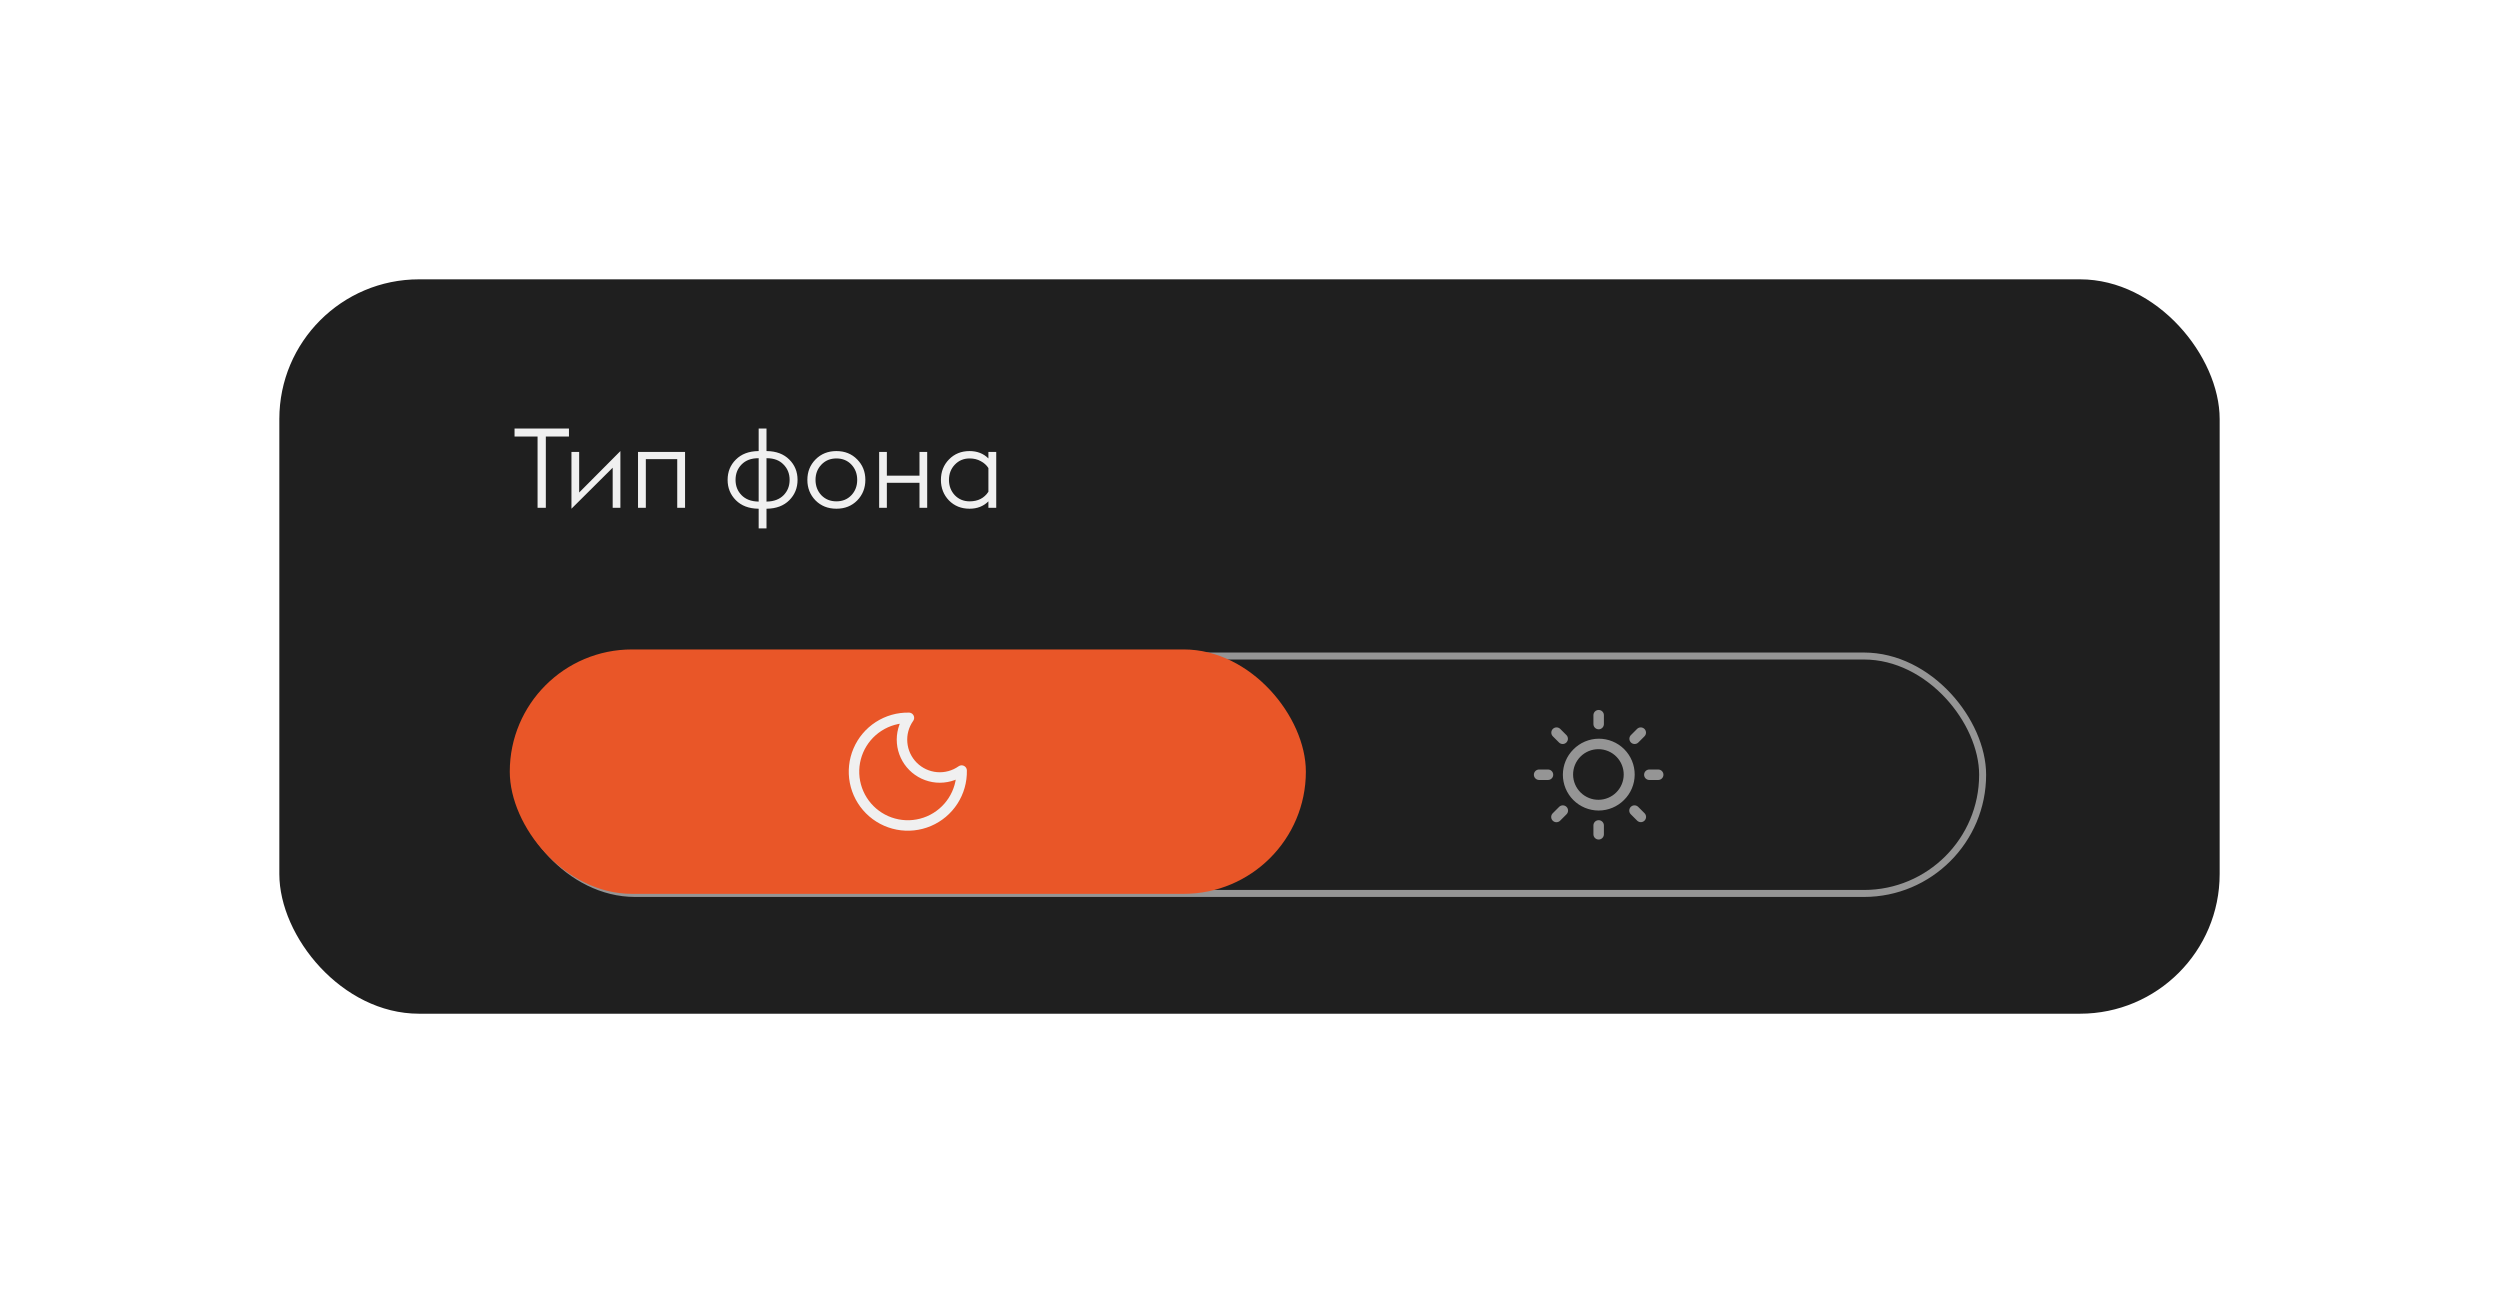 <?xml version="1.0" encoding="UTF-8"?> <svg xmlns="http://www.w3.org/2000/svg" width="358" height="186" viewBox="0 0 358 186" fill="none"><g filter="url(#filter0_d_1450_4237)"><rect x="40" y="20" width="277.855" height="105.164" rx="20" fill="#1F1F1F"></rect><path d="M76.979 52.721V42.513H73.683V41.361H81.475V42.513H78.163V52.721H76.979ZM81.832 52.849V44.721H82.936V50.529L88.84 44.593V52.721H87.736V46.977L81.832 52.849ZM91.363 52.721V44.721H98.099V52.721H96.979V45.745H92.483V52.721H91.363ZM109.762 55.665H108.642V52.849H108.578C107.234 52.827 106.167 52.422 105.378 51.633C104.588 50.843 104.194 49.873 104.194 48.721C104.194 47.558 104.588 46.587 105.378 45.809C106.167 45.019 107.234 44.614 108.578 44.593H108.642V41.361H109.762V44.593H109.826C111.17 44.614 112.236 45.019 113.026 45.809C113.815 46.587 114.21 47.558 114.21 48.721C114.21 49.873 113.815 50.843 113.026 51.633C112.236 52.422 111.17 52.827 109.826 52.849H109.762V55.665ZM109.762 51.825H109.826C110.839 51.803 111.634 51.499 112.21 50.913C112.786 50.326 113.074 49.595 113.074 48.721C113.074 47.835 112.78 47.099 112.194 46.513C111.618 45.915 110.828 45.617 109.826 45.617H109.762V51.825ZM108.642 51.825V45.617H108.578C107.575 45.617 106.78 45.915 106.194 46.513C105.618 47.099 105.33 47.835 105.33 48.721C105.33 49.595 105.618 50.326 106.194 50.913C106.77 51.499 107.564 51.803 108.578 51.825H108.642ZM122.751 51.665C121.973 52.454 120.981 52.849 119.775 52.849C118.57 52.849 117.573 52.454 116.783 51.665C116.005 50.865 115.615 49.883 115.615 48.721C115.615 47.558 116.005 46.582 116.783 45.793C117.573 44.993 118.57 44.593 119.775 44.593C120.981 44.593 121.973 44.993 122.751 45.793C123.53 46.582 123.919 47.558 123.919 48.721C123.919 49.883 123.53 50.865 122.751 51.665ZM117.615 50.913C118.181 51.499 118.901 51.793 119.775 51.793C120.65 51.793 121.365 51.499 121.919 50.913C122.474 50.326 122.751 49.595 122.751 48.721C122.751 47.846 122.474 47.115 121.919 46.529C121.365 45.942 120.65 45.649 119.775 45.649C118.901 45.649 118.181 45.947 117.615 46.545C117.061 47.131 116.783 47.857 116.783 48.721C116.783 49.585 117.061 50.315 117.615 50.913ZM125.894 52.721V44.721H126.998V48.113H131.67V44.721H132.774V52.721H131.67V49.137H126.998V52.721H125.894ZM141.54 52.721V51.793C140.836 52.497 139.935 52.849 138.836 52.849C137.652 52.849 136.671 52.454 135.892 51.665C135.124 50.865 134.74 49.883 134.74 48.721C134.74 47.558 135.124 46.582 135.892 45.793C136.671 44.993 137.652 44.593 138.836 44.593C139.935 44.593 140.836 44.945 141.54 45.649V44.721H142.66V52.721H141.54ZM138.852 51.793C140.047 51.793 140.943 51.334 141.54 50.417V47.025C141.274 46.609 140.906 46.278 140.436 46.033C139.978 45.777 139.45 45.649 138.852 45.649C137.999 45.649 137.29 45.947 136.724 46.545C136.17 47.131 135.892 47.857 135.892 48.721C135.892 49.585 136.17 50.315 136.724 50.913C137.29 51.499 137.999 51.793 138.852 51.793Z" fill="#F0F0F0"></path><rect x="73.943" y="73.943" width="209.97" height="34" rx="17" stroke="#959595"></rect><path fill-rule="evenodd" clip-rule="evenodd" d="M228.928 81.666C229.127 81.666 229.317 81.745 229.458 81.886C229.599 82.026 229.678 82.217 229.678 82.416V83.686C229.678 83.885 229.599 84.076 229.458 84.216C229.317 84.357 229.127 84.436 228.928 84.436C228.729 84.436 228.538 84.357 228.397 84.216C228.257 84.076 228.178 83.885 228.178 83.686V82.416C228.178 82.217 228.257 82.026 228.397 81.886C228.538 81.745 228.729 81.666 228.928 81.666ZM222.368 84.383C222.508 84.243 222.699 84.164 222.898 84.164C223.096 84.164 223.287 84.243 223.428 84.383L224.326 85.281C224.458 85.423 224.53 85.611 224.527 85.805C224.523 86 224.445 86.185 224.307 86.323C224.17 86.46 223.984 86.539 223.79 86.542C223.596 86.546 223.408 86.474 223.266 86.341L222.368 85.444C222.227 85.303 222.148 85.113 222.148 84.914C222.148 84.715 222.227 84.524 222.368 84.383ZM235.488 84.383C235.628 84.524 235.707 84.714 235.707 84.913C235.707 85.112 235.628 85.302 235.488 85.443L234.59 86.341C234.447 86.474 234.259 86.546 234.065 86.542C233.871 86.539 233.685 86.46 233.548 86.323C233.411 86.185 233.332 86 233.328 85.805C233.325 85.611 233.397 85.423 233.53 85.281L234.427 84.383C234.567 84.243 234.758 84.164 234.957 84.164C235.155 84.164 235.347 84.243 235.488 84.383ZM231.491 88.38C231.156 88.035 230.756 87.761 230.314 87.572C229.872 87.384 229.397 87.285 228.917 87.281C228.437 87.278 227.96 87.37 227.516 87.552C227.071 87.735 226.667 88.003 226.328 88.343C225.988 88.683 225.719 89.087 225.537 89.531C225.355 89.976 225.263 90.452 225.266 90.932C225.27 91.413 225.368 91.888 225.557 92.329C225.746 92.771 226.02 93.171 226.365 93.506C227.048 94.17 227.964 94.538 228.917 94.531C229.869 94.525 230.781 94.143 231.454 93.47C232.128 92.796 232.509 91.885 232.516 90.932C232.523 89.98 232.154 89.063 231.491 88.38ZM225.304 87.32C225.778 86.837 226.343 86.452 226.967 86.188C227.591 85.924 228.26 85.787 228.938 85.783C229.615 85.78 230.286 85.911 230.912 86.168C231.539 86.426 232.108 86.805 232.587 87.284C233.066 87.763 233.445 88.332 233.702 88.958C233.96 89.584 234.091 90.256 234.088 90.933C234.085 91.61 233.947 92.28 233.684 92.904C233.42 93.528 233.035 94.093 232.552 94.567C231.59 95.528 230.287 96.068 228.928 96.068C227.568 96.068 226.265 95.528 225.304 94.567C224.342 93.606 223.803 92.302 223.803 90.943C223.803 89.584 224.342 88.281 225.304 87.32ZM219.651 90.943C219.651 90.744 219.73 90.553 219.87 90.413C220.011 90.272 220.202 90.193 220.401 90.193H221.671C221.87 90.193 222.06 90.272 222.201 90.413C222.342 90.553 222.421 90.744 222.421 90.943C222.421 91.142 222.342 91.333 222.201 91.473C222.06 91.614 221.87 91.693 221.671 91.693H220.401C220.202 91.693 220.011 91.614 219.87 91.473C219.73 91.333 219.651 91.142 219.651 90.943ZM235.435 90.943C235.435 90.744 235.514 90.553 235.654 90.413C235.795 90.272 235.986 90.193 236.185 90.193H237.455C237.654 90.193 237.844 90.272 237.985 90.413C238.126 90.553 238.205 90.744 238.205 90.943C238.205 91.142 238.126 91.333 237.985 91.473C237.844 91.614 237.654 91.693 237.455 91.693H236.185C235.986 91.693 235.795 91.614 235.654 91.473C235.514 91.333 235.435 91.142 235.435 90.943ZM233.529 95.545C233.598 95.475 233.681 95.42 233.772 95.382C233.863 95.345 233.961 95.325 234.059 95.325C234.158 95.325 234.255 95.345 234.346 95.382C234.437 95.42 234.52 95.475 234.59 95.545L235.488 96.442C235.559 96.511 235.616 96.594 235.656 96.685C235.695 96.777 235.716 96.875 235.717 96.975C235.718 97.074 235.699 97.173 235.661 97.265C235.623 97.358 235.568 97.441 235.497 97.512C235.427 97.582 235.343 97.638 235.251 97.676C235.159 97.713 235.06 97.733 234.961 97.732C234.861 97.731 234.763 97.71 234.671 97.671C234.58 97.632 234.497 97.575 234.428 97.503L233.529 96.605C233.388 96.464 233.309 96.274 233.309 96.075C233.309 95.876 233.388 95.686 233.529 95.545ZM224.327 95.545C224.467 95.686 224.546 95.876 224.546 96.075C224.546 96.274 224.467 96.464 224.327 96.605L223.429 97.503C223.36 97.577 223.277 97.636 223.185 97.677C223.093 97.718 222.994 97.74 222.893 97.742C222.792 97.743 222.692 97.725 222.599 97.687C222.506 97.649 222.421 97.593 222.35 97.522C222.278 97.451 222.222 97.366 222.185 97.273C222.147 97.179 222.128 97.079 222.13 96.978C222.132 96.878 222.154 96.778 222.195 96.686C222.236 96.594 222.295 96.512 222.369 96.443L223.266 95.545C223.406 95.405 223.597 95.326 223.796 95.326C223.994 95.326 224.185 95.405 224.326 95.545H224.327ZM228.928 97.451C229.127 97.451 229.317 97.53 229.458 97.671C229.599 97.811 229.678 98.002 229.678 98.201V99.471C229.678 99.67 229.599 99.861 229.458 100.001C229.317 100.142 229.127 100.221 228.928 100.221C228.729 100.221 228.538 100.142 228.397 100.001C228.257 99.861 228.178 99.67 228.178 99.471V98.201C228.178 98.002 228.257 97.811 228.397 97.671C228.538 97.53 228.729 97.451 228.928 97.451Z" fill="#959595"></path><g filter="url(#filter1_d_1450_4237)"><rect x="73" y="73" width="114" height="35" rx="17.5" fill="#E95628"></rect><path d="M137.706 90.345C136.663 91.082 135.392 91.427 134.12 91.318C132.847 91.209 131.653 90.654 130.75 89.751C129.847 88.847 129.292 87.654 129.183 86.381C129.074 85.108 129.419 83.838 130.156 82.795C128.619 82.763 127.107 83.193 125.815 84.028C124.524 84.862 123.512 86.064 122.909 87.479C122.306 88.894 122.14 90.457 122.432 91.966C122.725 93.476 123.462 94.864 124.549 95.951C125.637 97.039 127.025 97.776 128.534 98.068C130.044 98.361 131.607 98.195 133.022 97.592C134.436 96.989 135.638 95.977 136.473 94.685C137.308 93.394 137.737 91.882 137.706 90.345Z" stroke="#F0F0F0" stroke-width="1.5" stroke-linecap="round" stroke-linejoin="round"></path></g></g><defs><filter id="filter0_d_1450_4237" x="0" y="0" width="357.855" height="185.164" filterUnits="userSpaceOnUse" color-interpolation-filters="sRGB"><feFlood flood-opacity="0" result="BackgroundImageFix"></feFlood><feColorMatrix in="SourceAlpha" type="matrix" values="0 0 0 0 0 0 0 0 0 0 0 0 0 0 0 0 0 0 127 0" result="hardAlpha"></feColorMatrix><feOffset dy="20"></feOffset><feGaussianBlur stdDeviation="20"></feGaussianBlur><feColorMatrix type="matrix" values="0 0 0 0 0 0 0 0 0 0 0 0 0 0 0 0 0 0 0.25 0"></feColorMatrix><feBlend mode="normal" in2="BackgroundImageFix" result="effect1_dropShadow_1450_4237"></feBlend><feBlend mode="normal" in="SourceGraphic" in2="effect1_dropShadow_1450_4237" result="shape"></feBlend></filter><filter id="filter1_d_1450_4237" x="28" y="28" width="204" height="125" filterUnits="userSpaceOnUse" color-interpolation-filters="sRGB"><feFlood flood-opacity="0" result="BackgroundImageFix"></feFlood><feColorMatrix in="SourceAlpha" type="matrix" values="0 0 0 0 0 0 0 0 0 0 0 0 0 0 0 0 0 0 127 0" result="hardAlpha"></feColorMatrix><feOffset></feOffset><feGaussianBlur stdDeviation="22.5"></feGaussianBlur><feColorMatrix type="matrix" values="0 0 0 0 0.914 0 0 0 0 0.337 0 0 0 0 0.157 0 0 0 0.75 0"></feColorMatrix><feBlend mode="normal" in2="BackgroundImageFix" result="effect1_dropShadow_1450_4237"></feBlend><feBlend mode="normal" in="SourceGraphic" in2="effect1_dropShadow_1450_4237" result="shape"></feBlend></filter></defs></svg> 